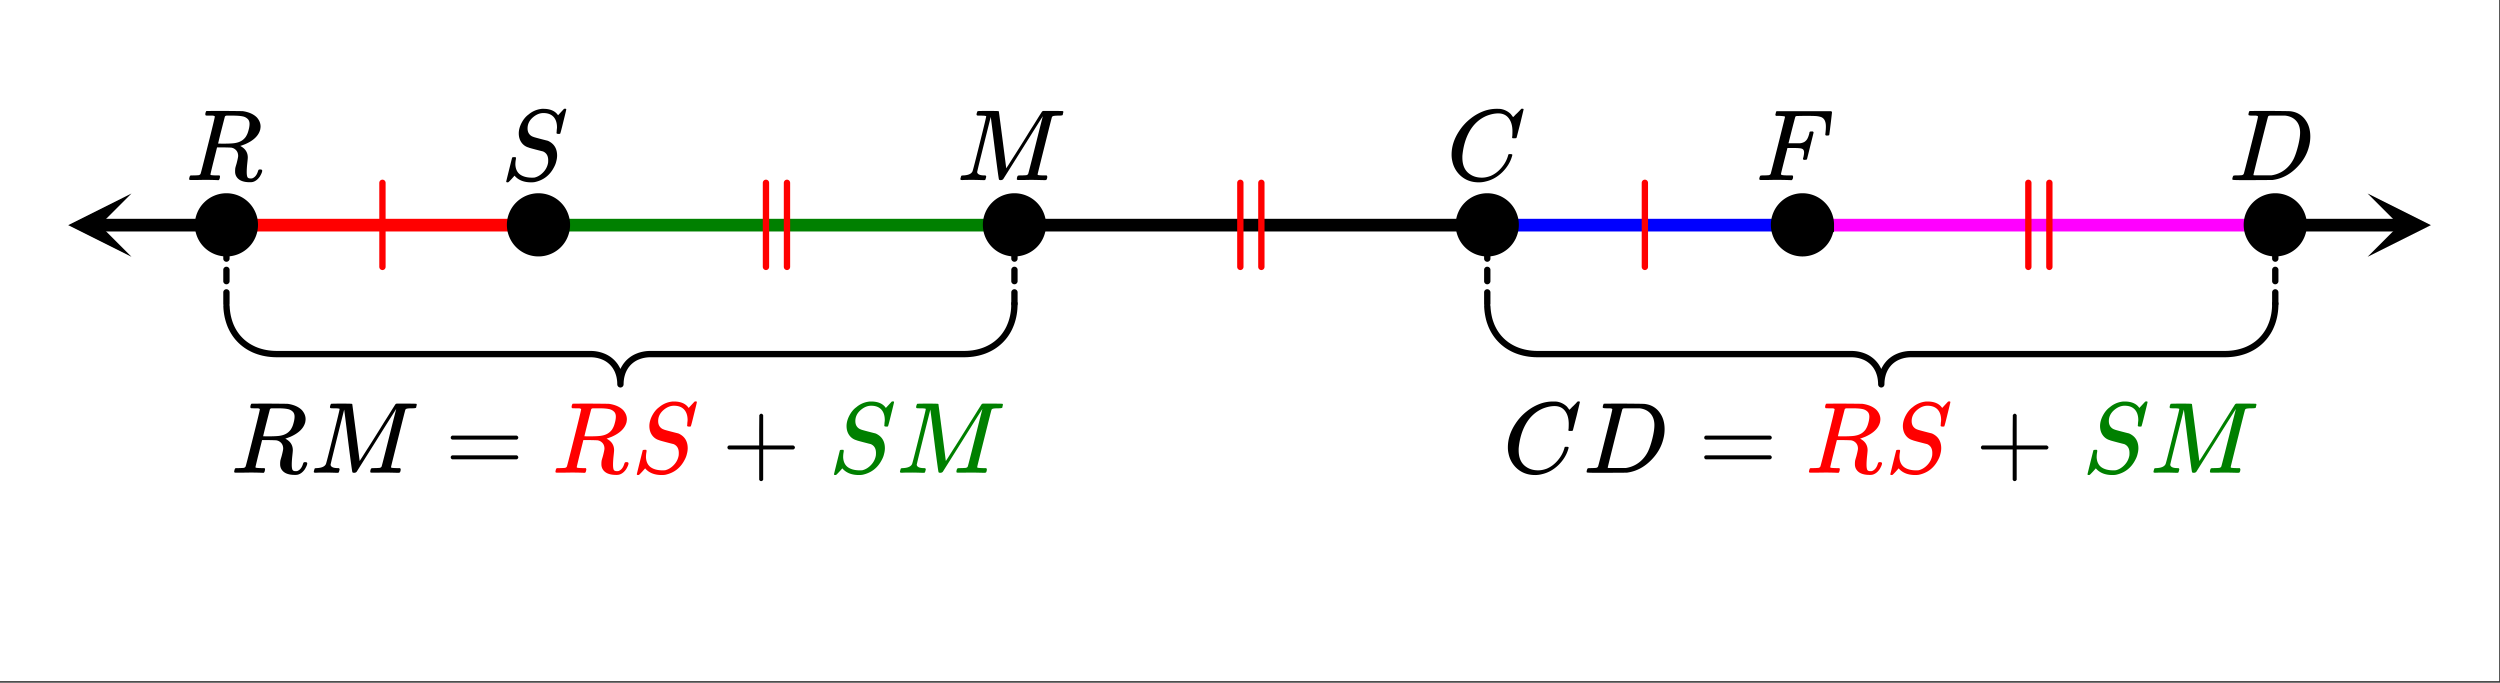 <svg xmlns="http://www.w3.org/2000/svg" xmlns:xlink="http://www.w3.org/1999/xlink" width="444.16" height="121.28" viewBox="0 0 333.12 90.96"><rect x="0" y="0" width="333.12" height="90.96" fill="#333333" stroke="none"/><defs><symbol overflow="visible" id="d"><path d="M3.61 0c-.126 0-.344-.004-.657-.016-.312-.007-.59-.015-.828-.015-.656 0-1.059.008-1.203.015C.703-.004.578-.008.547-.03.492-.04.469-.082.469-.156c0-.008.015-.07.047-.188.03-.113.05-.18.062-.203.02-.05.117-.078.297-.078.645-.031 1.047-.207 1.203-.531.04-.051.352-1.258.938-3.625.593-2.364.89-3.598.89-3.703 0-.04-.015-.063-.047-.063h-.03c-.087-.031-.321-.047-.704-.047-.219 0-.355-.004-.406-.015a.183.183 0 0 1-.094-.094c0-.04.004-.102.016-.188.062-.187.101-.285.125-.296.03-.02.488-.032 1.375-.032.718 0 1.129.008 1.234.016.113 0 .188.015.219.047.008.043.176 1.312.5 3.812.32 2.492.484 3.746.484 3.766 0 .012.05-.067.156-.234.114-.165.258-.395.438-.688.187-.29.398-.625.64-1 .239-.375.489-.77.75-1.188l.782-1.25c.258-.425.508-.828.75-1.203.238-.375.445-.707.625-1 .187-.3.336-.539.453-.718l.156-.25.047-.047c.02-.02.035-.031.047-.031l.078-.032h1.297c.863 0 1.312.012 1.344.031.03.024.046.06.046.11 0 .023-.015.09-.046.203a1.89 1.89 0 0 0-.032.188c-.043.062-.21.093-.5.093-.492 0-.773.031-.843.094-.032.012-.063.043-.094.094-.024.043-.344 1.312-.969 3.812s-.937 3.766-.937 3.797c0 .063.007.102.03.11.063.03.313.054.75.062h.423a.57.57 0 0 1 .078.156.888.888 0 0 1-.094.406.339.339 0 0 1-.219.063c-.156 0-.421-.004-.796-.016-.376-.007-.711-.015-1-.015-.282 0-.606.008-.97.015h-.75c-.116 0-.187-.02-.218-.062-.012-.031-.008-.117.016-.266.039-.133.078-.21.109-.234.04-.031.145-.047.313-.047.238 0 .507-.008.812-.031.125-.031.207-.086.25-.172.02-.031.191-.688.516-1.969.32-1.281.64-2.55.953-3.812.32-1.258.484-1.895.484-1.907-.793 1.25-1.668 2.641-2.625 4.172L6.172-.125A.442.442 0 0 1 5.844 0c-.137 0-.215-.031-.235-.094-.03-.039-.21-1.328-.53-3.86-.313-2.53-.5-4.019-.563-4.468-1.211 4.813-1.813 7.266-1.813 7.36.05.292.375.437.969.437h.14c.051.055.083.094.094.125.008.031-.008.117-.047.25-.03.137-.07.215-.109.234A.434.434 0 0 1 3.61 0zm0 0"/></symbol><symbol overflow="visible" id="e"><path d="M7.469-7.016c0-.613-.157-1.086-.469-1.421-.313-.333-.762-.5-1.344-.5-.5 0-.98.203-1.437.609-.45.406-.672.887-.672 1.437 0 .282.066.524.203.72.145.198.332.335.563.405.019.024.328.11.921.266.602.156.91.234.922.234.133.032.305.121.516.266.539.387.812.965.812 1.734a3 3 0 0 1-.109.75c-.055.25-.148.5-.281.75C6.539-.66 5.672.016 4.484.266a2.94 2.94 0 0 1-.468.03c-.887 0-1.579-.25-2.079-.75l-.125-.14-.375.422C1.176.11 1.031.254 1 .266c-.023.02-.063.03-.125.03C.758.297.703.259.703.189c0-.024.258-1.079.781-3.172.02-.051.11-.079.266-.079h.188c.039.043.062.075.062.094.008.012.004.086-.016.219-.043.219-.062.45-.062.688.031.585.238 1.023.625 1.312.394.281.93.422 1.61.422.093 0 .202-.004.327-.016.414-.101.79-.328 1.125-.672.344-.351.563-.757.657-1.218.02-.07.03-.211.03-.422 0-.582-.234-.973-.702-1.172-.055-.008-.383-.094-.985-.25-.593-.156-.902-.242-.921-.266a1.704 1.704 0 0 1-.954-.672c-.242-.343-.359-.75-.359-1.218 0-.446.125-.91.375-1.391.258-.488.57-.863.938-1.125a3.168 3.168 0 0 1 1.656-.734A.806.806 0 0 1 5.5-9.5h.14c.938 0 1.594.29 1.97.86l.796-.86h.047c.031-.008.055-.016.078-.016.114 0 .172.032.172.094 0 .063-.133.61-.39 1.64-.25 1.032-.391 1.563-.422 1.595-.024.023-.09.03-.204.03-.187 0-.28-.038-.28-.124 0-.051.003-.094.015-.125 0-.051.004-.149.016-.297.019-.145.03-.25.03-.313zm0 0"/></symbol><symbol overflow="visible" id="f"><path d="M3.875-8.484s-.008-.004-.016-.016c-.011-.02-.027-.031-.046-.031-.012-.008-.028-.02-.047-.031a.291.291 0 0 0-.094-.016.392.392 0 0 0-.094-.016H3.11c-.218 0-.355-.004-.406-.015a.091.091 0 0 1-.078-.079c-.023-.03-.023-.113 0-.25.05-.164.094-.253.125-.265.02-.008.805-.016 2.36-.016 1.538.012 2.374.024 2.5.031.82.126 1.445.407 1.874.844.32.367.485.766.485 1.203 0 .094-.016.23-.047.407-.211.804-.871 1.449-1.985 1.937-.398.156-.62.234-.671.234l.093.063c.602.344.907.84.907 1.484 0 .118-.028.407-.079.875-.042.43-.062.782-.062 1.063 0 .312.031.539.094.672.062.125.203.187.422.187.125 0 .207-.008.25-.031.332-.133.57-.43.718-.89.04-.133.079-.212.11-.235.031-.031.097-.047.203-.047.176 0 .265.059.265.172 0 .156-.105.414-.312.766-.273.398-.59.64-.953.734a1.72 1.72 0 0 1-.39.031C7.593.281 6.983 0 6.702-.563a1.298 1.298 0 0 1-.125-.546v-.235c.008-.062.016-.125.016-.187a.716.716 0 0 1 .031-.157c.008-.039.031-.117.063-.234.039-.125.07-.226.093-.312.133-.52.203-.848.203-.985 0-.457-.195-.789-.578-1a1.217 1.217 0 0 0-.343-.11c-.094-.007-.415-.019-.954-.03h-.937l-.438 1.75a82.615 82.615 0 0 0-.437 1.812c0 .063.008.102.031.11.063.03.313.054.75.062H4.5a.38.38 0 0 1 .063.125c.007.012 0 .094-.032.25a.551.551 0 0 1-.125.25h-.203a34.22 34.22 0 0 0-1.766-.031c-.218 0-.527.008-.921.015H.672C.523-.016.453-.055.453-.14c0-.007.008-.07.031-.187.04-.164.086-.258.141-.281a.954.954 0 0 1 .203-.016h.078c.239 0 .508-.008.813-.031.125-.031.207-.086.25-.172.031-.031.351-1.281.968-3.75.626-2.469.938-3.77.938-3.906zm4.406.359a1.314 1.314 0 0 0-.734-.375c-.305-.063-.742-.094-1.313-.094h-.78c-.118.012-.196.055-.235.125-.012.031-.168.637-.469 1.813a81.09 81.09 0 0 0-.438 1.781c0 .012.305.016.922.016.707-.008 1.176-.04 1.407-.094.582-.102 1.03-.367 1.343-.797a2.67 2.67 0 0 0 .36-.813c.101-.343.156-.648.156-.921 0-.27-.074-.485-.219-.641zm0 0"/></symbol><symbol overflow="visible" id="g"><path d="M8.781-6.5c0-.738-.168-1.32-.5-1.75-.324-.426-.789-.64-1.39-.64-.48 0-1 .109-1.563.328-.969.417-1.73 1.117-2.281 2.093-.492.875-.797 1.903-.922 3.078A2.994 2.994 0 0 0 2.109-3c0 1.031.336 1.773 1.016 2.219.438.304.969.453 1.594.453.343 0 .718-.07 1.125-.219.531-.219 1.008-.57 1.437-1.062.438-.5.739-1.04.907-1.625.03-.125.054-.192.078-.204.02-.019.093-.03.218-.03.188 0 .282.038.282.109 0 .023-.012.07-.032.14-.218.793-.652 1.512-1.296 2.156C6.788-.425 6.063-.016 5.25.173a3.682 3.682 0 0 1-.938.125C3.382.297 2.603.03 1.97-.5A3.568 3.568 0 0 1 .766-2.531a3.733 3.733 0 0 1-.094-.875c0-1.07.336-2.117 1.015-3.14a6.802 6.802 0 0 1 1.5-1.641 6.373 6.373 0 0 1 1.97-1.079A5.191 5.191 0 0 1 6.608-9.5c.32 0 .516.008.579.016a2.47 2.47 0 0 1 1.359.671c.02.024.055.07.11.141.05.063.097.125.14.188.039.054.066.078.078.078.02 0 .14-.117.36-.36.062-.05.128-.113.203-.187l.218-.219a.854.854 0 0 0 .125-.14l.203-.204h.094c.125 0 .188.032.188.094 0 .031-.149.649-.438 1.844-.324 1.25-.484 1.883-.484 1.89-.024.055-.047.086-.078.094a.858.858 0 0 1-.235.016h-.219a.672.672 0 0 1-.078-.078c0-.02.008-.102.032-.25.007-.176.015-.375.015-.594zm0 0"/></symbol><symbol overflow="visible" id="h"><path d="M2.5-.031c-.25 0-.578.008-.984.015H.64c-.106 0-.168-.02-.188-.062a.187.187 0 0 1-.031-.078c0-.008.008-.07.031-.188.04-.133.078-.21.11-.234.039-.031.144-.047.312-.047.238 0 .508-.008.813-.031.125-.031.207-.086.25-.172.019-.04.343-1.3.968-3.781.625-2.489.938-3.75.938-3.782 0-.062-.016-.093-.047-.093-.074-.032-.313-.055-.719-.079h-.422a.365.365 0 0 1-.094-.109c0-.02.016-.094.047-.219.032-.164.07-.265.125-.296h7.282c.062.074.093.124.093.156 0 .043-.058.547-.171 1.515-.118.97-.18 1.465-.188 1.485-.023.062-.11.093-.266.093h-.171c-.063-.05-.094-.097-.094-.14v-.063a.255.255 0 0 0 .015-.093.7.7 0 0 0 .016-.141c.031-.258.047-.52.047-.781 0-.645-.203-1.055-.61-1.235-.199-.07-.421-.117-.671-.14-.25-.02-.762-.031-1.532-.031-.718.011-1.101.023-1.14.03-.074.032-.117.075-.125.126-.012.011-.168.601-.469 1.765l-.438 1.735h.75c.54 0 .836-.004.891-.016.3-.062.516-.16.64-.297.196-.156.36-.476.485-.968a.212.212 0 0 0 .016-.079c.008-.039.015-.066.015-.078 0-.02.004-.039.016-.062.008-.02.02-.032.031-.032.02-.007.04-.019.063-.03.02-.009.039-.016.062-.016h.281c.063.054.094.101.094.14 0 .032-.148.625-.437 1.782-.282 1.148-.43 1.734-.438 1.765-.023.063-.117.094-.281.094h-.156c-.055-.04-.086-.078-.094-.11-.012-.03.004-.109.047-.234.062-.25.094-.469.094-.656 0-.27-.118-.438-.344-.5-.156-.05-.54-.078-1.14-.078h-.735l-.438 1.718c-.28 1.118-.421 1.7-.421 1.75 0 .055.023.09.078.11.101.055.476.078 1.125.078h.328c.05.055.078.094.078.125a.922.922 0 0 1-.016.25.69.69 0 0 1-.14.25H4.53A44.823 44.823 0 0 0 2.5-.031zm0 0"/></symbol><symbol overflow="visible" id="i"><path d="M3.875-8.484s-.008-.004-.016-.016c-.011-.02-.027-.031-.046-.031-.012-.008-.028-.02-.047-.031a.291.291 0 0 0-.094-.016.392.392 0 0 0-.094-.016H3.11c-.312 0-.48-.031-.5-.094-.011-.03-.007-.109.016-.234.05-.176.094-.27.125-.281.02-.008.914-.016 2.688-.016 1.5.012 2.335.024 2.515.031.188 0 .367.024.547.063A2.716 2.716 0 0 1 10.203-8c.426.586.64 1.313.64 2.188 0 .449-.058.886-.171 1.312-.25 1.023-.777 1.945-1.578 2.766C8.188-.797 7.156-.234 6-.047l-.188.031L3.188 0h-1.5C.883 0 .478-.02.47-.063v-.015a.32.32 0 0 1-.016-.078c0-.008.008-.07.031-.188.04-.133.079-.21.11-.234.031-.031.133-.047.312-.047.239 0 .508-.008.813-.031.125-.031.207-.086.25-.172.031-.031.351-1.281.968-3.75.626-2.469.938-3.77.938-3.906zm5.61 2.156c0-.664-.18-1.192-.532-1.578-.344-.383-.828-.614-1.453-.688H5.453c-.117.012-.195.055-.234.125-.024.043-.356 1.34-1 3.89-.637 2.556-.953 3.845-.953 3.876 0 .043.05.062.156.062H5.687c.852-.132 1.57-.5 2.157-1.093.32-.32.586-.696.797-1.125.207-.438.398-1.008.578-1.72.176-.706.265-1.288.265-1.75zm0 0"/></symbol><symbol overflow="visible" id="j"><path d="M3.875-8.484s-.008-.004-.016-.016c-.011-.02-.027-.031-.046-.031-.012-.008-.028-.02-.047-.031a.291.291 0 0 0-.094-.016.392.392 0 0 0-.094-.016H3.11c-.218 0-.355-.004-.406-.015a.091.091 0 0 1-.078-.079c-.023-.03-.023-.113 0-.25.05-.164.094-.253.125-.265.02-.008.805-.016 2.36-.016 1.538.012 2.374.024 2.5.031.82.126 1.445.407 1.874.844.32.367.485.766.485 1.203 0 .094-.016.23-.047.407-.211.804-.871 1.449-1.985 1.937-.398.156-.62.234-.671.234l.093.063c.602.344.907.84.907 1.484 0 .118-.028.407-.079.875-.042.43-.062.782-.062 1.063 0 .312.031.539.094.672.062.125.203.187.422.187.125 0 .207-.008.25-.031.332-.133.57-.43.718-.89.04-.133.079-.212.11-.235.031-.031.097-.047.203-.047.176 0 .265.059.265.172 0 .156-.105.414-.312.766-.273.398-.59.64-.953.734a1.72 1.72 0 0 1-.39.031C7.593.281 6.983 0 6.702-.563a1.298 1.298 0 0 1-.125-.546v-.235c.008-.062.016-.125.016-.187a.716.716 0 0 1 .031-.157c.008-.039.031-.117.063-.234.039-.125.07-.226.093-.312.133-.52.203-.848.203-.985 0-.457-.195-.789-.578-1a1.217 1.217 0 0 0-.343-.11c-.094-.007-.415-.019-.954-.03h-.937l-.438 1.75a82.615 82.615 0 0 0-.437 1.812c0 .063.008.102.031.11.063.03.313.054.75.062H4.5a.38.38 0 0 1 .063.125c.007.012 0 .094-.032.25a.551.551 0 0 1-.125.25h-.203a34.22 34.22 0 0 0-1.766-.031c-.218 0-.527.008-.921.015H.672C.523-.016.453-.055.453-.14c0-.007.008-.07.031-.187.04-.164.086-.258.141-.281a.954.954 0 0 1 .203-.016h.078c.239 0 .508-.008.813-.031.125-.031.207-.086.25-.172.031-.031.351-1.281.968-3.75.626-2.469.938-3.77.938-3.906zm4.406.359a1.314 1.314 0 0 0-.734-.375c-.305-.063-.742-.094-1.313-.094h-.78c-.118.012-.196.055-.235.125-.012.031-.168.637-.469 1.813a81.09 81.09 0 0 0-.438 1.781c0 .012.305.016.922.016.707-.008 1.176-.04 1.407-.094.582-.102 1.03-.367 1.343-.797a2.67 2.67 0 0 0 .36-.813c.101-.343.156-.648.156-.921 0-.27-.074-.485-.219-.641zm0 0"/></symbol><symbol overflow="visible" id="k"><path d="M3.61 0c-.126 0-.344-.004-.657-.016-.312-.007-.59-.015-.828-.015-.656 0-1.059.008-1.203.015C.703-.004.578-.008.547-.03.492-.04.469-.082.469-.156c0-.008.015-.07.047-.188.03-.113.05-.18.062-.203.02-.05.117-.078.297-.078.645-.031 1.047-.207 1.203-.531.04-.051.352-1.258.938-3.625.593-2.364.89-3.598.89-3.703 0-.04-.015-.063-.047-.063h-.03c-.087-.031-.321-.047-.704-.047-.219 0-.355-.004-.406-.015a.183.183 0 0 1-.094-.094c0-.04.004-.102.016-.188.062-.187.101-.285.125-.296.03-.02.488-.032 1.375-.032.718 0 1.129.008 1.234.016.113 0 .188.015.219.047.008.043.176 1.312.5 3.812.32 2.492.484 3.746.484 3.766 0 .012.05-.067.156-.234.114-.165.258-.395.438-.688.187-.29.398-.625.64-1 .239-.375.489-.77.75-1.188l.782-1.25c.258-.425.508-.828.75-1.203.238-.375.445-.707.625-1 .187-.3.336-.539.453-.718l.156-.25.047-.047c.02-.02.035-.031.047-.031l.078-.032h1.297c.863 0 1.312.012 1.344.031.03.024.046.06.046.11 0 .023-.015.09-.046.203a1.89 1.89 0 0 0-.032.188c-.043.062-.21.093-.5.093-.492 0-.773.031-.843.094-.032.012-.063.043-.094.094-.024.043-.344 1.312-.969 3.812s-.937 3.766-.937 3.797c0 .063.007.102.03.11.063.03.313.054.75.062h.423a.57.57 0 0 1 .078.156.888.888 0 0 1-.094.406.339.339 0 0 1-.219.063c-.156 0-.421-.004-.796-.016-.376-.007-.711-.015-1-.015-.282 0-.606.008-.97.015h-.75c-.116 0-.187-.02-.218-.062-.012-.031-.008-.117.016-.266.039-.133.078-.21.109-.234.04-.031.145-.047.313-.047.238 0 .507-.008.812-.031.125-.031.207-.086.25-.172.02-.031.191-.688.516-1.969.32-1.281.64-2.55.953-3.812.32-1.258.484-1.895.484-1.907-.793 1.25-1.668 2.641-2.625 4.172L6.172-.125A.442.442 0 0 1 5.844 0c-.137 0-.215-.031-.235-.094-.03-.039-.21-1.328-.53-3.86-.313-2.53-.5-4.019-.563-4.468-1.211 4.813-1.813 7.266-1.813 7.36.05.292.375.437.969.437h.14c.051.055.083.094.094.125.008.031-.008.117-.047.25-.03.137-.07.215-.109.234A.434.434 0 0 1 3.61 0zm0 0"/></symbol><symbol overflow="visible" id="m"><path d="M7.469-7.016c0-.613-.157-1.086-.469-1.421-.313-.333-.762-.5-1.344-.5-.5 0-.98.203-1.437.609-.45.406-.672.887-.672 1.437 0 .282.066.524.203.72.145.198.332.335.563.405.019.024.328.11.921.266.602.156.91.234.922.234.133.032.305.121.516.266.539.387.812.965.812 1.734a3 3 0 0 1-.109.75c-.055.25-.148.5-.281.75C6.539-.66 5.672.016 4.484.266a2.94 2.94 0 0 1-.468.03c-.887 0-1.579-.25-2.079-.75l-.125-.14-.375.422C1.176.11 1.031.254 1 .266c-.023.02-.063.03-.125.03C.758.297.703.259.703.189c0-.024.258-1.079.781-3.172.02-.051.11-.079.266-.079h.188c.039.043.062.075.062.094.008.012.004.086-.016.219-.043.219-.062.45-.062.688.031.585.238 1.023.625 1.312.394.281.93.422 1.61.422.093 0 .202-.004.327-.016.414-.101.79-.328 1.125-.672.344-.351.563-.757.657-1.218.02-.07.03-.211.03-.422 0-.582-.234-.973-.702-1.172-.055-.008-.383-.094-.985-.25-.593-.156-.902-.242-.921-.266a1.704 1.704 0 0 1-.954-.672c-.242-.343-.359-.75-.359-1.218 0-.446.125-.91.375-1.391.258-.488.57-.863.938-1.125a3.168 3.168 0 0 1 1.656-.734A.806.806 0 0 1 5.5-9.5h.14c.938 0 1.594.29 1.97.86l.796-.86h.047c.031-.008.055-.016.078-.016.114 0 .172.032.172.094 0 .063-.133.61-.39 1.64-.25 1.032-.391 1.563-.422 1.595-.024.023-.09.03-.204.03-.187 0-.28-.038-.28-.124 0-.051.003-.094.015-.125 0-.051.004-.149.016-.297.019-.145.03-.25.03-.313zm0 0"/></symbol><symbol overflow="visible" id="o"><path d="M8.781-6.5c0-.738-.168-1.32-.5-1.75-.324-.426-.789-.64-1.39-.64-.48 0-1 .109-1.563.328-.969.417-1.73 1.117-2.281 2.093-.492.875-.797 1.903-.922 3.078A2.994 2.994 0 0 0 2.109-3c0 1.031.336 1.773 1.016 2.219.438.304.969.453 1.594.453.343 0 .718-.07 1.125-.219.531-.219 1.008-.57 1.437-1.062.438-.5.739-1.04.907-1.625.03-.125.054-.192.078-.204.02-.019.093-.03.218-.03.188 0 .282.038.282.109 0 .023-.012.07-.032.14-.218.793-.652 1.512-1.296 2.156C6.788-.425 6.063-.016 5.25.173a3.682 3.682 0 0 1-.938.125C3.382.297 2.603.03 1.97-.5A3.568 3.568 0 0 1 .766-2.531a3.733 3.733 0 0 1-.094-.875c0-1.07.336-2.117 1.015-3.14a6.802 6.802 0 0 1 1.5-1.641 6.373 6.373 0 0 1 1.97-1.079A5.191 5.191 0 0 1 6.608-9.5c.32 0 .516.008.579.016a2.47 2.47 0 0 1 1.359.671c.02.024.055.07.11.141.05.063.097.125.14.188.039.054.066.078.078.078.02 0 .14-.117.36-.36.062-.05.128-.113.203-.187l.218-.219a.854.854 0 0 0 .125-.14l.203-.204h.094c.125 0 .188.032.188.094 0 .031-.149.649-.438 1.844-.324 1.25-.484 1.883-.484 1.89-.024.055-.047.086-.078.094a.858.858 0 0 1-.235.016h-.219a.672.672 0 0 1-.078-.078c0-.02.008-.102.032-.25.007-.176.015-.375.015-.594zm0 0"/></symbol><symbol overflow="visible" id="p"><path d="M3.875-8.484s-.008-.004-.016-.016c-.011-.02-.027-.031-.046-.031-.012-.008-.028-.02-.047-.031a.291.291 0 0 0-.094-.016.392.392 0 0 0-.094-.016H3.11c-.312 0-.48-.031-.5-.094-.011-.03-.007-.109.016-.234.05-.176.094-.27.125-.281.02-.008.914-.016 2.688-.016 1.5.012 2.335.024 2.515.031.188 0 .367.024.547.063A2.716 2.716 0 0 1 10.203-8c.426.586.64 1.313.64 2.188 0 .449-.058.886-.171 1.312-.25 1.023-.777 1.945-1.578 2.766C8.188-.797 7.156-.234 6-.047l-.188.031L3.188 0h-1.5C.883 0 .478-.02.47-.063v-.015a.32.32 0 0 1-.016-.078c0-.008.008-.07.031-.188.04-.133.079-.21.11-.234.031-.031.133-.047.312-.047.239 0 .508-.008.813-.031.125-.031.207-.086.25-.172.031-.031.351-1.281.968-3.75.626-2.469.938-3.77.938-3.906zm5.61 2.156c0-.664-.18-1.192-.532-1.578-.344-.383-.828-.614-1.453-.688H5.453c-.117.012-.195.055-.234.125-.024.043-.356 1.34-1 3.89-.637 2.556-.953 3.845-.953 3.876 0 .043.05.062.156.062H5.687c.852-.132 1.57-.5 2.157-1.093.32-.32.586-.696.797-1.125.207-.438.398-1.008.578-1.72.176-.706.265-1.288.265-1.75zm0 0"/></symbol><symbol overflow="visible" id="l"><path d="M.75-4.688c0-.113.063-.203.188-.265h8.609c.133.062.203.152.203.266 0 .105-.063.195-.188.265H.97C.82-4.46.75-4.55.75-4.688zm0 2.625c0-.132.07-.222.219-.265h8.594c.007 0 .03.015.062.047.031.023.05.039.063.047.007.011.019.03.03.062a.21.21 0 0 1 .032.11c0 .117-.07.203-.203.265H.937C.813-1.859.75-1.945.75-2.063zm0 0"/></symbol><symbol overflow="visible" id="n"><path d="M.938-3.11C.813-3.171.75-3.257.75-3.374c0-.113.063-.203.188-.266h4.046v-2.03L5-7.688c.082-.125.164-.188.25-.188.113 0 .203.07.266.203v4.031h4.03c.134.075.204.164.204.266 0 .105-.07.195-.203.266H5.516V.92c-.063.126-.153.188-.266.188-.117 0-.203-.062-.266-.187V-3.11zm0 0"/></symbol><clipPath id="a"><path d="M0 0h333v90.75H0zm0 0"/></clipPath><clipPath id="b"><path d="M315.477 25.781H324V35h-8.523zm0 0"/></clipPath><clipPath id="c"><path d="M9 25h8.523v9.219H9zm0 0"/></clipPath></defs><g clip-path="url(#a)" fill="#fff"><path d="M0 0h333v91.5H0zm0 0"/><path d="M0 0h333v91.5H0zm0 0"/></g><path d="M135.594 29.96v1.5a.42.42 0 0 1-.719.297.404.404 0 0 1-.125-.296v-1.5c0-.117.043-.215.125-.297a.39.39 0 0 1 .297-.125c.117 0 .215.04.3.125a.4.4 0 0 1 .122.297zm0 3v1.5a.42.42 0 0 1-.719.297.404.404 0 0 1-.125-.296v-1.5c0-.117.043-.215.125-.297a.39.39 0 0 1 .297-.125c.117 0 .215.04.3.125a.4.4 0 0 1 .122.297zm0 3v1.5a.42.42 0 0 1-.719.297.404.404 0 0 1-.125-.296v-1.5c0-.117.043-.215.125-.297a.39.39 0 0 1 .297-.125c.117 0 .215.04.3.125a.4.4 0 0 1 .122.297zm0 3v1.5a.42.42 0 0 1-.719.297.404.404 0 0 1-.125-.296v-1.5c0-.117.043-.215.125-.297a.39.39 0 0 1 .297-.125c.117 0 .215.04.3.125a.4.4 0 0 1 .122.297zm0 0M30.594 29.96v1.5a.404.404 0 0 1-.125.298.41.41 0 0 1-.297.125.413.413 0 0 1-.3-.125.4.4 0 0 1-.122-.297v-1.5a.4.4 0 0 1 .121-.297.398.398 0 0 1 .3-.125c.114 0 .216.04.298.125.082.082.125.18.125.297zm0 3v1.5a.404.404 0 0 1-.125.298.41.41 0 0 1-.297.125.413.413 0 0 1-.3-.125.4.4 0 0 1-.122-.297v-1.5a.4.4 0 0 1 .121-.297.398.398 0 0 1 .3-.125c.114 0 .216.04.298.125.082.082.125.18.125.297zm0 3v1.5a.404.404 0 0 1-.125.298.41.41 0 0 1-.297.125.413.413 0 0 1-.3-.125.4.4 0 0 1-.122-.297v-1.5a.4.4 0 0 1 .121-.297.398.398 0 0 1 .3-.125c.114 0 .216.04.298.125.082.082.125.18.125.297zm0 3v1.5a.404.404 0 0 1-.125.298.41.41 0 0 1-.297.125.413.413 0 0 1-.3-.125.4.4 0 0 1-.122-.297v-1.5a.4.4 0 0 1 .121-.297.398.398 0 0 1 .3-.125c.114 0 .216.04.298.125.082.082.125.18.125.297zm0 0"/><path d="M135.172 40.46l-.008.36-.02.352-.035.344-.05.336-.063.328-.078.32-.09.313-.101.3-.118.293-.125.285-.14.274-.153.265-.164.254-.175.246-.188.235-.2.223-.21.214-.223.203-.23.192-.242.18-.25.168-.262.156-.274.144-.28.133-.29.121-.3.106-.305.093-.32.082-.325.067-.332.055-.344.039-.347.027-.356.012H86.633l-.215.008-.211.015-.203.024-.2.035-.195.039-.191.05-.184.055-.18.067-.175.07-.168.078-.164.086-.156.094-.153.101-.144.11-.137.113-.133.121-.129.129-.117.137-.113.14-.106.145-.097.156-.094.156-.082.164-.078.172-.07.176-.06.184-.054.183-.047.192-.039.199-.027.2-.023.206-.012.211-.004.219-.004-.219-.012-.21-.023-.208-.031-.2-.036-.198-.046-.192-.055-.183-.063-.184-.066-.176-.078-.172-.086-.164-.09-.156-.098-.156-.105-.145-.113-.14-.121-.137-.125-.129-.133-.121-.137-.113-.145-.11-.152-.101-.156-.094-.164-.086-.168-.078-.176-.07-.18-.067-.183-.054-.192-.051-.195-.04-.2-.034-.202-.024-.211-.015-.215-.008H36.77l-.356-.012-.351-.027-.34-.04-.332-.054-.328-.067-.317-.082-.308-.093-.297-.106-.293-.12-.278-.134-.273-.144-.262-.156-.25-.168-.242-.18-.234-.192-.22-.203-.21-.214-.2-.223-.187-.235-.176-.246-.164-.254-.152-.265-.14-.274-.13-.285-.113-.293-.101-.3-.09-.313-.078-.32-.063-.328-.05-.336-.036-.344-.02-.352" fill="none" stroke-width=".844" stroke-linecap="round" stroke-linejoin="round" stroke="#000"/><path d="M303.598 29.96v1.5a.39.39 0 0 1-.125.298.404.404 0 0 1-.297.125.404.404 0 0 1-.297-.125.404.404 0 0 1-.125-.297v-1.5c0-.117.043-.215.125-.297a.39.39 0 0 1 .297-.125.39.39 0 0 1 .297.125.39.39 0 0 1 .125.297zm0 3v1.5a.39.39 0 0 1-.125.298.404.404 0 0 1-.297.125.404.404 0 0 1-.297-.125.404.404 0 0 1-.125-.297v-1.5c0-.117.043-.215.125-.297a.39.39 0 0 1 .297-.125.39.39 0 0 1 .297.125.39.39 0 0 1 .125.297zm0 3v1.5a.39.39 0 0 1-.125.298.404.404 0 0 1-.297.125.404.404 0 0 1-.297-.125.404.404 0 0 1-.125-.297v-1.5c0-.117.043-.215.125-.297a.39.39 0 0 1 .297-.125.39.39 0 0 1 .297.125.39.39 0 0 1 .125.297zm0 3v1.5a.39.39 0 0 1-.125.298.404.404 0 0 1-.297.125.404.404 0 0 1-.297-.125.404.404 0 0 1-.125-.297v-1.5c0-.117.043-.215.125-.297a.39.39 0 0 1 .297-.125.39.39 0 0 1 .297.125.39.39 0 0 1 .125.297zm0 0M198.598 29.96v1.5a.404.404 0 0 1-.125.298.41.41 0 0 1-.297.125.413.413 0 0 1-.301-.125.4.4 0 0 1-.121-.297v-1.5a.4.4 0 0 1 .121-.297.398.398 0 0 1 .3-.125c.114 0 .216.04.298.125.082.082.125.18.125.297zm0 3v1.5a.404.404 0 0 1-.125.298.41.41 0 0 1-.297.125.413.413 0 0 1-.301-.125.4.4 0 0 1-.121-.297v-1.5a.4.4 0 0 1 .121-.297.398.398 0 0 1 .3-.125c.114 0 .216.04.298.125.082.082.125.18.125.297zm0 3v1.5a.404.404 0 0 1-.125.298.41.41 0 0 1-.297.125.413.413 0 0 1-.301-.125.4.4 0 0 1-.121-.297v-1.5a.4.4 0 0 1 .121-.297.398.398 0 0 1 .3-.125c.114 0 .216.04.298.125.082.082.125.18.125.297zm0 3v1.5a.404.404 0 0 1-.125.298.41.41 0 0 1-.297.125.413.413 0 0 1-.301-.125.4.4 0 0 1-.121-.297v-1.5a.4.4 0 0 1 .121-.297.398.398 0 0 1 .3-.125c.114 0 .216.04.298.125.082.082.125.18.125.297zm0 0"/><path d="M303.176 40.46l-.008.36-.02.352-.035.344-.05.336-.063.328-.078.32-.09.313-.102.3-.117.293-.125.285-.14.274-.153.265-.168.254-.175.246-.188.235-.2.223-.206.214-.223.203-.23.192-.242.18-.25.168-.262.156-.274.144-.28.133-.29.121-.3.106-.31.093-.316.082-.324.067-.332.055-.344.039-.347.027-.356.012h-41.945l-.211.008-.211.015-.203.024-.203.035-.196.039-.187.05-.188.055-.18.067-.171.07-.168.078-.164.086-.156.094-.153.101-.144.11-.141.113-.129.121-.129.129-.117.137-.113.14-.106.145-.097.156-.094.156-.082.164-.078.172-.07.176-.063.184-.05.183-.048.192-.039.199-.027.2-.024.206-.011.211-.004.219-.004-.219-.016-.21-.02-.208-.03-.2-.036-.198-.047-.192-.054-.183-.063-.184-.066-.176-.078-.172-.086-.164-.09-.156-.098-.156-.105-.145-.113-.14-.122-.137-.125-.129-.132-.121-.137-.113-.149-.11-.148-.101-.156-.094-.164-.086-.168-.078-.176-.07-.18-.067-.183-.054-.192-.051-.195-.04-.2-.034-.202-.024-.211-.015-.215-.008h-41.942l-.355-.012-.352-.027-.34-.04-.331-.054-.329-.067-.316-.082-.309-.093-.296-.106-.293-.12-.282-.134-.27-.144-.26-.156-.255-.168-.238-.18-.234-.192-.22-.203-.21-.214-.2-.223-.187-.235-.176-.246-.164-.254-.152-.265-.14-.274-.13-.285-.113-.293-.105-.3-.09-.313-.074-.32-.063-.328-.05-.336-.036-.344-.023-.352" fill="none" stroke-width=".844" stroke-linecap="round" stroke-linejoin="round" stroke="#000"/><path d="M72 30H30" fill="none" stroke-width="1.688" stroke="red"/><path d="M135 30H72" fill="none" stroke-width="1.688" stroke="green"/><path d="M135 30h63" fill="none" stroke-width="1.688" stroke="#000"/><path d="M198 30h42" fill="none" stroke-width="1.688" stroke="#00f"/><path d="M240 30h63" fill="none" stroke-width="1.688" stroke="#f0f"/><path d="M303 30h16.781" fill="none" stroke-width="1.688" stroke="#000"/><g clip-path="url(#b)"><path d="M315.477 25.781L323.914 30l-8.437 4.219L319.695 30zm0 0"/></g><path d="M30 30H13.219" fill="none" stroke-width="1.688" stroke="#000"/><g clip-path="url(#c)"><path d="M17.523 34.219L9.086 30l8.437-4.219L13.305 30zm0 0"/></g><path d="M138.96 29.96c0 .5-.097.985-.288 1.45a3.734 3.734 0 0 1-.82 1.23 3.795 3.795 0 0 1-4.13.82 3.806 3.806 0 0 1-2.05-2.05 3.773 3.773 0 0 1-.285-1.45 3.76 3.76 0 0 1 1.11-2.679 3.777 3.777 0 0 1 4.125-.82c.464.191.874.465 1.23.82.355.356.628.766.82 1.23.191.466.289.946.289 1.45zm0 0M75.54 29.96c0 .5-.099.985-.29 1.45a3.734 3.734 0 0 1-.82 1.23 3.795 3.795 0 0 1-4.13.82 3.82 3.82 0 0 1-1.226-.82 3.734 3.734 0 0 1-.82-1.23 3.706 3.706 0 0 1-.29-1.45c0-.503.095-.983.29-1.448.191-.465.465-.875.82-1.23a3.777 3.777 0 0 1 4.125-.82c.465.19.875.464 1.23.82.356.355.63.765.821 1.23.191.465.29.945.29 1.449zm0 0M33.957 29.96c0 .5-.094.985-.289 1.45a3.779 3.779 0 0 1-4.945 2.05 3.795 3.795 0 0 1-1.23-.82 3.734 3.734 0 0 1-.821-1.23 3.777 3.777 0 0 1 0-2.898c.191-.465.465-.875.82-1.23a3.734 3.734 0 0 1 1.23-.821 3.777 3.777 0 0 1 4.125.82c.356.356.63.766.821 1.23.195.466.289.946.289 1.45zm0 0M201.96 29.96c0 .5-.093.985-.288 1.45a3.734 3.734 0 0 1-.82 1.23 3.777 3.777 0 0 1-4.129.82 3.82 3.82 0 0 1-1.227-.82 3.734 3.734 0 0 1-.82-1.23 3.777 3.777 0 0 1 0-2.898c.191-.465.465-.875.82-1.23a3.782 3.782 0 0 1 5.355 0c.356.355.63.765.82 1.23.196.465.29.945.29 1.449zm0 0M243.96 29.96a3.773 3.773 0 0 1-2.335 3.5 3.777 3.777 0 0 1-2.898 0 3.795 3.795 0 0 1-1.23-.82 3.734 3.734 0 0 1-.821-1.23 3.777 3.777 0 0 1 0-2.898c.191-.465.465-.875.82-1.23a3.734 3.734 0 0 1 1.23-.821 3.777 3.777 0 0 1 4.125.82 3.76 3.76 0 0 1 1.11 2.68zm0 0M306.965 29.96c0 .5-.098.985-.29 1.45a3.734 3.734 0 0 1-.82 1.23 3.795 3.795 0 0 1-5.359 0 3.795 3.795 0 0 1 0-5.359 3.734 3.734 0 0 1 1.23-.82 3.763 3.763 0 0 1 2.899 0c.465.191.875.465 1.23.82.356.356.63.766.82 1.23.192.466.29.946.29 1.45zm0 0" stroke-width=".844" stroke="#000"/><path d="M50.96 24.36v11.203M104.863 24.36v11.203M102.063 24.36v11.203M165.273 35.563V24.359M168.074 35.563V24.359M219.176 35.563V24.359M270.273 35.563V24.359M273.074 35.563V24.359" fill="none" stroke-width=".844" stroke-linecap="round" stroke-linejoin="round" stroke="red"/><use xlink:href="#d" x="127.5" y="24"/><use xlink:href="#e" x="66.75" y="24"/><use xlink:href="#f" x="24.75" y="24"/><use xlink:href="#g" x="192.75" y="24"/><use xlink:href="#h" x="234" y="24"/><use xlink:href="#i" x="297" y="24"/><use xlink:href="#j" x="30.75" y="63"/><use xlink:href="#k" x="41.344" y="63"/><use xlink:href="#l" x="59.309" y="63"/><use xlink:href="#j" x="73.559" y="63" fill="red"/><use xlink:href="#m" x="84.152" y="63" fill="red"/><use xlink:href="#n" x="96.176" y="63"/><use xlink:href="#m" x="110.426" y="63" fill="green"/><use xlink:href="#k" x="119.449" y="63" fill="green"/><use xlink:href="#o" x="200.25" y="63"/><use xlink:href="#p" x="210.961" y="63"/><use xlink:href="#l" x="226.336" y="63"/><use xlink:href="#j" x="240.586" y="63" fill="red"/><use xlink:href="#m" x="251.18" y="63" fill="red"/><use xlink:href="#n" x="263.203" y="63"/><use xlink:href="#m" x="277.453" y="63" fill="green"/><use xlink:href="#k" x="286.477" y="63" fill="green"/></svg>